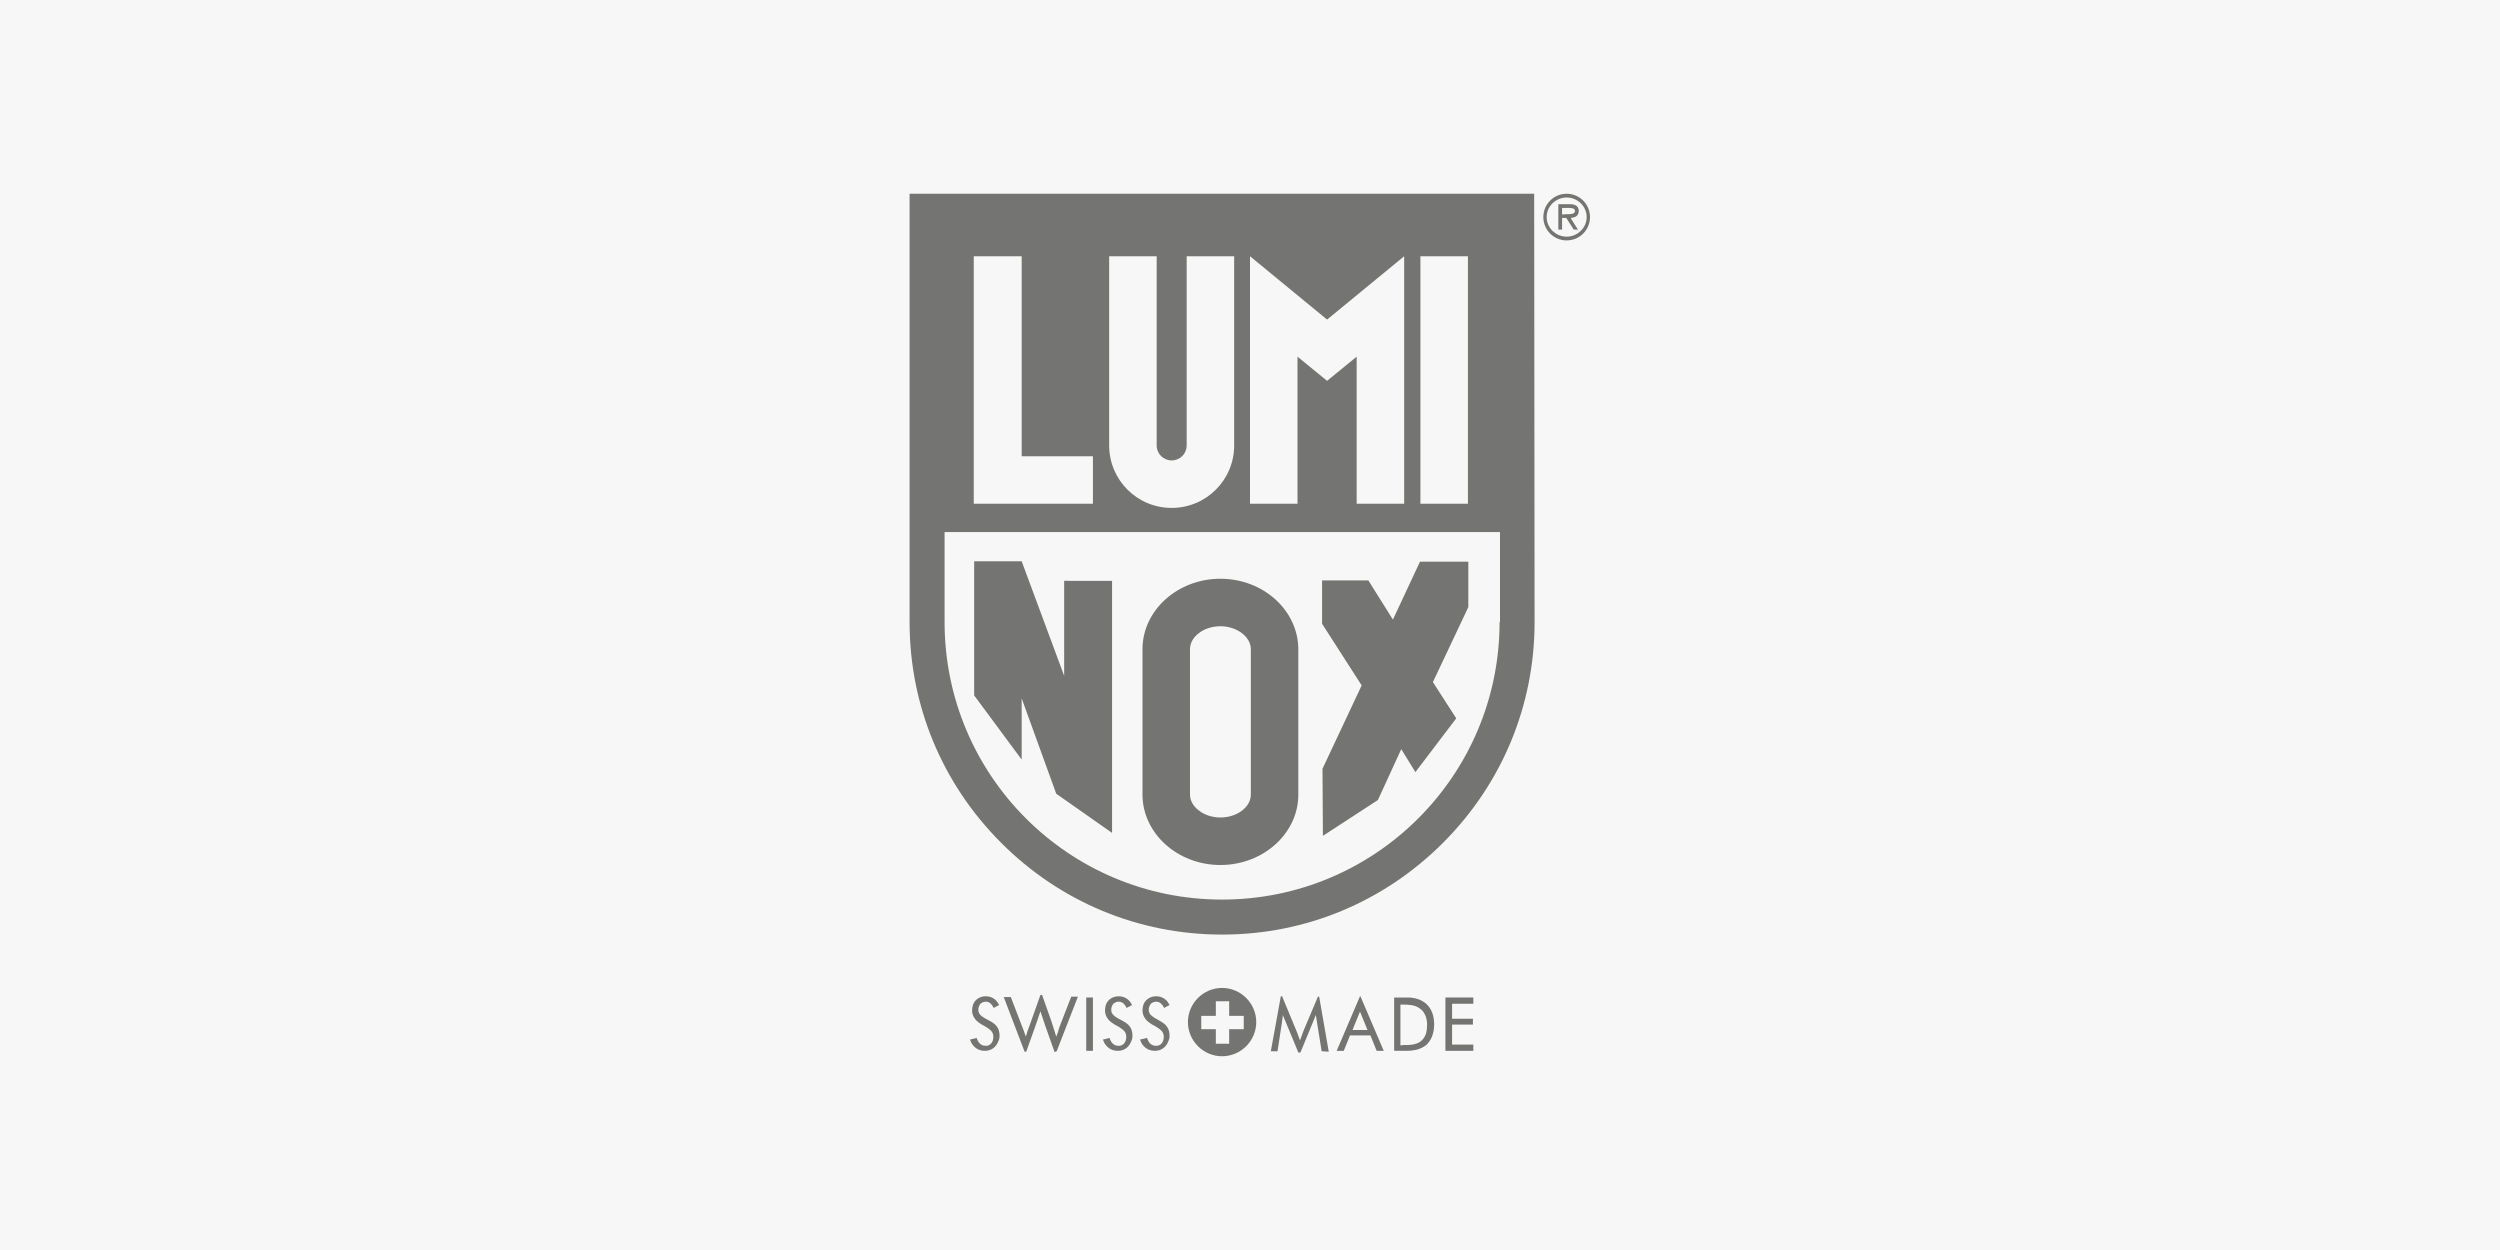 <?xml version="1.0" encoding="utf-8"?>
<!-- Generator: Adobe Illustrator 22.1.0, SVG Export Plug-In . SVG Version: 6.00 Build 0)  -->
<svg version="1.0" id="Lager_1" xmlns="http://www.w3.org/2000/svg" xmlns:xlink="http://www.w3.org/1999/xlink" x="0px" y="0px"
	 viewBox="0 0 600 300" style="enable-background:new 0 0 600 300;" xml:space="preserve">
<style type="text/css">
	.st0{fill:#F8F7F7;}
	.st1{fill:#747472;}
</style>
<rect class="st0" width="600" height="300"/>
<g id="Clip-5">
</g>
<g>
	<g>
		<g>
			<path class="st1" d="M234.4,249.1c0.3,1,0.9,1.9,2.2,1.9c0.5,0,1-0.2,1.3-0.6c0.5-0.6,0.5-1.3,0.5-1.6c0-1.2-0.8-1.7-1.7-2.3
				l-0.7-0.4c-0.6-0.3-1.3-0.8-1.8-1.3c-0.3-0.4-0.9-1.1-0.9-2.3c0-0.5,0.1-0.9,0.2-1.3c0.2-0.7,1.1-2.1,3.1-2.1
				c1.5,0,2.4,0.9,2.7,1.3c0.2,0.3,0.3,0.5,0.5,0.8l-1.3,0.7c-0.1-0.1-0.1-0.2-0.2-0.3c-0.1-0.3-0.7-1.2-1.7-1.2
				c-0.2,0-0.9,0.1-1.3,0.5c-0.3,0.4-0.5,0.9-0.5,1.4c0,0.5,0.1,0.7,0.2,0.9c0.3,0.5,0.6,0.7,1.4,1.2l1.3,0.7
				c0.7,0.4,1.3,0.8,1.7,1.5c0.2,0.3,0.5,1,0.5,2c0,0.2,0,0.7-0.3,1.3c-0.5,1.4-1.7,2.3-3.2,2.3c-0.6,0-2-0.1-3-1.5
				c-0.3-0.4-0.4-0.7-0.6-1.2L234.4,249.1"/>
			<path class="st1" d="M253.1,252.5l-2.3-6.5c-0.4-1.1-0.7-2.2-1.1-3.3c-0.5,1.4-0.9,2.8-1.4,4.1l-2,5.6h-0.4l-5-13.1h1.7l2.3,6
				c0.2,0.6,0.5,1.2,0.7,1.8c0.2,0.6,0.4,1.2,0.6,1.7c0.2-0.8,0.5-1.6,0.8-2.4l2.7-7.6h0.4l2.2,6.2c0.2,0.6,0.4,1.3,0.6,1.9
				c0.2,0.6,0.4,1.2,0.6,1.9c0.3-0.7,0.5-1.4,0.7-2.1c0.2-0.5,0.4-1.1,0.6-1.6l2.3-5.9h1.6l-5.1,13.1L253.1,252.5"/>
			<path class="st1" d="M260.7,239.4h1.6v12.8h-1.6V239.4z"/>
			<path class="st1" d="M266.3,249.1c0.3,1,0.9,1.9,2.2,1.9c0.5,0,1-0.2,1.3-0.6c0.5-0.6,0.5-1.3,0.5-1.6c0-1.2-0.8-1.7-1.7-2.3
				l-0.7-0.4c-0.6-0.3-1.3-0.8-1.8-1.3c-0.3-0.4-0.9-1.1-0.9-2.3c0-0.5,0.1-0.9,0.2-1.3c0.2-0.7,1.1-2.1,3.1-2.1
				c1.5,0,2.4,0.9,2.7,1.3c0.2,0.3,0.3,0.5,0.5,0.8l-1.3,0.7c-0.1-0.1-0.1-0.2-0.2-0.3c-0.1-0.3-0.7-1.2-1.7-1.2
				c-0.2,0-0.9,0.1-1.3,0.5c-0.3,0.4-0.5,0.9-0.5,1.4c0,0.5,0.1,0.7,0.2,0.9c0.3,0.5,0.6,0.7,1.4,1.2l1.3,0.7
				c0.7,0.4,1.3,0.8,1.7,1.5c0.2,0.3,0.5,1,0.5,2c0,0.2,0,0.7-0.3,1.3c-0.5,1.4-1.7,2.3-3.2,2.3c-0.6,0-2-0.1-3-1.5
				c-0.3-0.4-0.4-0.7-0.6-1.2L266.3,249.1"/>
			<path class="st1" d="M275.3,249.1c0.3,1,0.9,1.9,2.2,1.9c0.5,0,1-0.2,1.3-0.6c0.5-0.6,0.5-1.3,0.5-1.6c0-1.2-0.8-1.7-1.7-2.3
				l-0.7-0.4c-0.6-0.3-1.3-0.8-1.8-1.3c-0.3-0.4-0.9-1.1-0.9-2.3c0-0.5,0.1-0.9,0.2-1.3c0.2-0.7,1.1-2.1,3.1-2.1
				c1.5,0,2.4,0.9,2.7,1.3c0.2,0.3,0.3,0.5,0.5,0.8l-1.3,0.7c-0.1-0.1-0.1-0.2-0.2-0.3c-0.1-0.3-0.7-1.2-1.7-1.2
				c-0.2,0-0.9,0.1-1.3,0.5c-0.3,0.4-0.5,0.9-0.5,1.4c0,0.5,0.1,0.7,0.2,0.9c0.3,0.5,0.6,0.7,1.4,1.2l1.2,0.7
				c0.7,0.4,1.3,0.8,1.7,1.5c0.2,0.3,0.5,1,0.5,2c0,0.2,0,0.7-0.3,1.3c-0.5,1.4-1.7,2.3-3.2,2.3c-0.6,0-2-0.1-3-1.5
				c-0.3-0.4-0.4-0.7-0.6-1.2L275.3,249.1"/>
			<path class="st1" d="M317.2,252.3l-1.1-6.8c-0.1-0.6-0.2-1.2-0.3-1.9c-0.1,0.3-0.3,0.6-0.4,1l-3.3,8h-0.5l-3.1-7.5
				c-0.1-0.2-0.2-0.5-0.3-0.7c-0.1-0.3-0.2-0.5-0.3-0.8l-0.3,2.2l-1,6.5H305l2.4-13.2h0.3l3.4,8.2c0.2,0.4,0.3,0.8,0.5,1.3
				c0.1,0.4,0.3,0.7,0.4,1.1c0.3-0.7,0.5-1.5,0.8-2.2l3.5-8.3h0.3l2.3,13.2L317.2,252.3"/>
			<path class="st1" d="M327.3,245c-0.3-0.7-0.6-1.5-0.9-2.2c-0.2,0.4-0.3,0.8-0.5,1.2l-1.3,3.2h3.6L327.3,245L327.3,245z
				 M330.4,252.2l-1.5-3.7H324l-1.5,3.7h-1.7l5.6-13.1h0.1l5.6,13.1L330.4,252.2L330.4,252.2z"/>
			<path class="st1" d="M336.9,250.8c0.4,0,0.7,0,1.1,0c2.3-0.1,3.2-0.9,3.8-1.8c0.4-0.6,0.7-1.5,0.7-3c0-1.6-0.4-2.4-0.8-3
				c-0.1-0.2-0.4-0.6-1-1c-1.1-0.8-2.5-0.9-3.9-0.9h-0.7v9.8L336.9,250.8L336.9,250.8z M334.6,239.4h2.5c0.3,0,0.6,0,0.9,0
				c0.6,0,2.4,0.1,3.9,1.2c1,0.7,2.3,2.3,2.3,5.2c0,2.5-0.9,4-1.7,4.8c-0.3,0.3-0.8,0.7-1.8,1.1c-1.3,0.5-2.6,0.5-3.9,0.5h-2.2
				L334.6,239.4L334.6,239.4z"/>
			<path class="st1" d="M346.9,252.2v-12.8h6.7v1.5h-5.1v3.6h5v1.4h-5v4.8h5.1v1.5L346.9,252.2"/>
			<path class="st1" d="M293.3,237.1c-4.5,0-8.2,3.7-8.2,8.2c0,4.5,3.7,8.2,8.2,8.2c4.5,0,8.2-3.7,8.2-8.2
				C301.5,240.8,297.8,237.1,293.3,237.1z M295,250.5l-3.2,0l0-3.5l-3.5,0l0-3.2l3.5,0l0-3.5l3.2,0l0,3.5l3.5,0h0l0,3.2l-3.5,0
				L295,250.5z"/>
		</g>
		<path class="st1" d="M375.9,51.4c0.8,0,2.1,0.1,2.1-0.8c0-0.6-0.8-0.7-1.5-0.7h-1.6v1.6L375.9,51.4L375.9,51.4z M378.7,55.1h-1
			l-1.8-2.8h-1v2.8H374V49h2.7c1.1,0,2.2,0.3,2.2,1.6c0,1.2-0.8,1.6-1.9,1.7C376.9,52.3,378.7,55.1,378.7,55.1z M380.8,52.1
			c0-2.6-2.2-4.7-4.8-4.7c-2.6,0-4.8,2.1-4.8,4.7c0,2.6,2.2,4.7,4.8,4.7C378.6,56.8,380.8,54.7,380.8,52.1L380.8,52.1z M370.4,52.1
			c0-3.1,2.5-5.6,5.6-5.6c3.1,0,5.6,2.5,5.6,5.6c0,3.1-2.5,5.6-5.6,5.6C372.9,57.7,370.4,55.2,370.4,52.1L370.4,52.1z"/>
	</g>
	<path class="st1" d="M317.3,149.7v-10.4h11.1l5.9,9.4l6.5-13.9h11.6v10.9l-8.5,18l5.6,8.7l-9.8,12.9l-3.4-5.5l-5.6,12.2l-13.2,8.6
		l-0.1-16.1l9.4-20L317.3,149.7"/>
	<path class="st1" d="M255.4,139.3v22.9l-10.2-27.5l0,0h-11.4v32.2l11.4,15.4v-14.7l8.3,22.9l13.4,9.4v-60.5H255.4"/>
	<path class="st1" d="M368.2,46.5H218.3v102.8c0,20,7.8,38.8,22,53c14.2,14.2,33,22,53,22c20,0,38.8-7.8,53-22
		c14.2-14.2,22-33,22-53L368.2,46.5L368.2,46.5z M340.9,61.5h11.4v59.4h-11.4V61.5z M300,61.5L300,61.5L300,61.5l18.5,15.2
		l18.5-15.2l0,0l0,0v59.4h-11.4V85.6l-7.1,5.8l-7.1-5.8v35.3H300V61.5z M266.2,106.7V61.5h11.4v45.2h0c0,0.1,0,0.1,0,0.2
		c0,2,1.6,3.6,3.6,3.6c2,0,3.6-1.6,3.6-3.6c0-0.1,0-0.1,0-0.2h0V61.5h11.4h0v45.2h0c0,0.1,0,0.1,0,0.2c0,8.3-6.7,15-15,15
		c-8.3,0-15-6.7-15-15C266.2,106.8,266.2,106.8,266.2,106.7L266.2,106.7z M233.8,61.5h11.4v48h17.1v11.4h-28.6V61.5z M359.9,149.3
		c0,36.8-29.8,66.6-66.6,66.6c-36.8,0-66.6-29.8-66.6-66.6v-21.6h133.3V149.3z"/>
	<path class="st1" d="M300.2,190.7L300.2,190.7c0,3-3.3,5.5-7.3,5.5c-3.9,0-7.3-2.5-7.3-5.5h0v-34.9h0l0,0c0-3,3.3-5.5,7.3-5.5
		c3.9,0,7.3,2.5,7.3,5.5l0,0h0L300.2,190.7L300.2,190.7z M311.6,155.9L311.6,155.9C311.6,155.9,311.6,155.9,311.6,155.9
		c0-9.4-8.4-17-18.7-17c-10.3,0-18.7,7.6-18.7,16.9c0,0,0,0,0,0h0v34.9c0,9.3,8.4,16.9,18.7,16.9c10.3,0,18.7-7.6,18.7-16.9V155.9
		L311.6,155.9z"/>
</g>
</svg>

